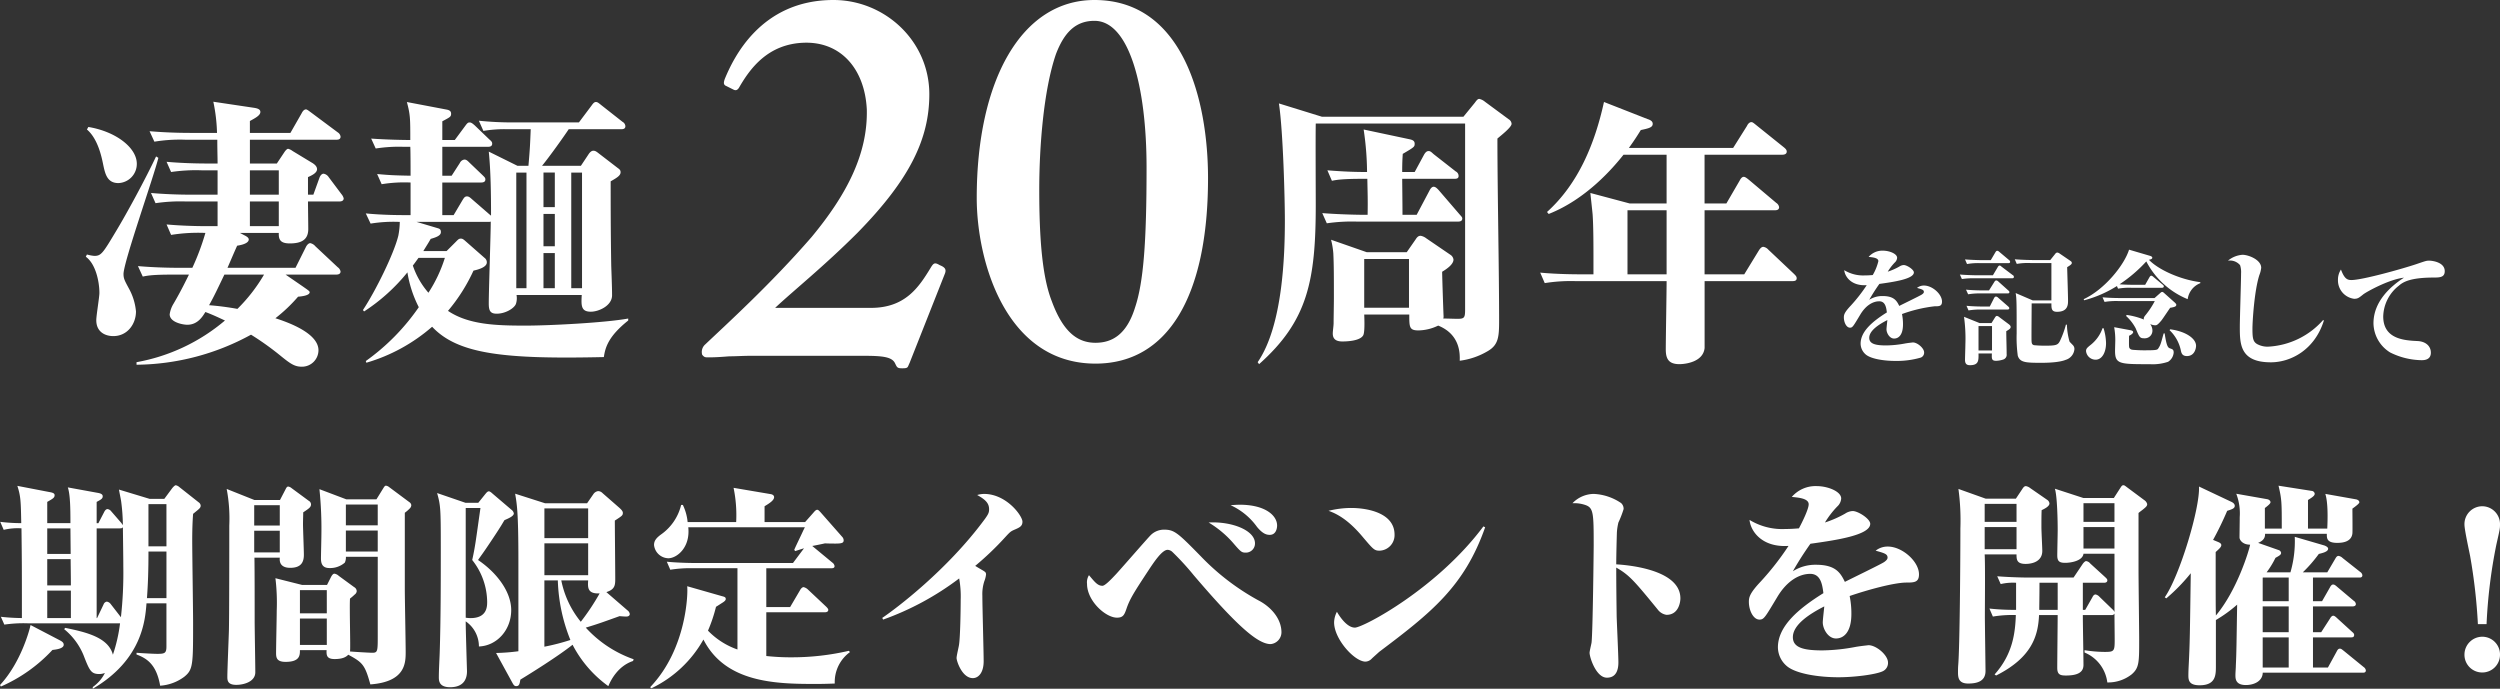 <svg xmlns="http://www.w3.org/2000/svg" width="599.872" height="165.262" viewBox="0 0 599.872 165.262">
  <rect x="0" y="0" width="599.872" height="165.262" fill="#333333" stroke="none"/>
  <g id="グループ_252" data-name="グループ 252" transform="translate(-420.187 -578.985)">
    <path id="パス_266" data-name="パス 266" d="M38.875,0c4.5,0,6.75.25,7.5,1.75.5,1,.5,1.25,1.75,1.25,1.5,0,1.25-.25,1.75-1.25l8.5-21.5c.375-1,0-1.5-1.25-2-1.25-.75-1.5-.5-2.25.75-2.75,4.5-6,9.5-14.25,9.5h-23c4.25-4,11.75-10,19.75-18,12.5-12.75,17.25-22.5,17.25-33.25,0-12.875-10.75-22.625-23-22.625-17.5,0-24,14-26,18.75-.5,1.25-.25,1.5,0,1.75l2,1c.5.25,1,.25,1.5-.75,2.5-4.25,6.75-10.25,15.5-10.5s14.5,6.25,15,16c.25,10.625-4.75,20.375-13.25,30.625-9.75,11.25-20.5,21-25.5,25.75a2.4,2.4,0,0,0-.75,2.5c.5.625.75.625,1.5.625,1.75,0,3.375-.125,5-.25C8.25.125,10,0,11.625,0ZM94.25-85.375c-17.5,0-28.25,19.25-28.25,47.5,0,15.25,7,39.75,28.5,39.75,17.25,0,27-16,27-44.5C121.5-61.375,115.5-85.375,94.25-85.375Zm0,5c8.25,0,12.5,15.5,12.5,35.25,0,18-.75,27.5-2.75,33.5-2,6.5-5.5,8.5-9.5,8.5-4.25,0-7.75-2.5-10.5-10-2.25-5.75-3-14.75-3-26.75,0-10,1-23.75,4-32.5C87-77.625,89.75-80.375,94.25-80.375Z" transform="translate(588.553 664.36)" fill="#fff"/>
    <path id="パス_265" data-name="パス 265" d="M52.5-29.24c0-.34-.34-.612-.68-1.02l-5.032-5.848c-.272-.272-.68-.748-1.156-.748s-.816.544-1.02.952l-3.06,5.78h-3.4c0-2.72-.068-7.548-.068-8.636H50.592c.544,0,1.02-.068,1.02-.68a1.211,1.211,0,0,0-.68-1.088l-5.3-4.148c-.476-.408-.748-.748-1.224-.748s-.816.408-1.088.884l-2.244,4.148H38.08c0-2.244.068-3.264.136-4.352,2.788-1.632,2.856-1.7,2.856-2.448,0-.816-.748-.952-1.36-1.088l-10.88-2.312a71.2,71.2,0,0,1,.816,10.2c-2.584,0-5.3-.068-9.52-.408l1.088,2.516c.952-.2,2.38-.476,7.344-.476h1.156c.068,3.74.136,4.76.068,8.636H28.56c-.68,0-5.44-.068-9.656-.408l1.088,2.448a42.055,42.055,0,0,1,7.344-.408H51.408C51.884-28.492,52.5-28.56,52.5-29.24ZM64.328-51.952a1.349,1.349,0,0,0-.68-1.088l-5.712-4.216a3.2,3.2,0,0,0-1.36-.68c-.408,0-.68.408-1.088.952l-2.72,3.332H18.836L8.5-56.848C9.52-50.116,9.928-33.66,9.928-28.9c0,8.364-.476,25.364-6.528,34.136l.34.476c11.7-10.4,13.6-20.06,13.6-38.352,0-2.788-.068-16.32,0-19.38H53.176V-7.344c0,1.9-.2,2.176-1.768,2.176-.952,0-2.448-.068-3.468-.068a1.688,1.688,0,0,0,.068-.612c-.068-1.428-.34-9.52-.34-10.608.884-.544,2.72-1.7,2.72-2.924a1.591,1.591,0,0,0-.748-1.156L43.86-24.48a3.11,3.11,0,0,0-1.36-.612c-.476,0-.816.272-1.156.816l-2.176,3.128H29.58L21.012-24.14a18.981,18.981,0,0,1,.544,3.264c.136,2.924.136,5.508.136,10.812,0,1.5-.068,4.624-.068,5.916,0,.68-.2,1.9-.2,2.516,0,1.632,1.224,1.9,2.312,1.9,1.428,0,4.216-.2,4.964-1.428.408-.612.34-3.332.272-5.032H39.78c0,2.992,0,3.808,2.176,3.808a11.159,11.159,0,0,0,4.76-1.156c5.236,2.108,5.236,6.664,5.168,8.432a17.429,17.429,0,0,0,6.732-2.312c2.584-1.5,2.72-3.468,2.72-7.344,0-12.1-.408-31.552-.408-43.656C61.88-49.232,64.328-51.136,64.328-51.952ZM39.712-7.82H28.968v-11.7H39.712Zm93.024-7.072c0-.408-.2-.612-.68-1.088l-6.12-5.78a2,2,0,0,0-1.224-.68c-.476,0-.884.612-1.02.816l-3.536,5.78h-9.52V-31.212H127.5c.408,0,1.02-.068,1.02-.748a1.462,1.462,0,0,0-.68-1.02l-6.528-5.508c-.748-.612-1.02-.748-1.292-.748-.408,0-.748.476-.952.884l-3.2,5.508h-5.236v-11.7h18.7c.408,0,1.02-.136,1.02-.748,0-.408-.272-.68-.68-1.02l-6.6-5.3c-.68-.544-.884-.748-1.224-.748-.476,0-.884.544-1.02.884l-3.332,5.3H92.48c1.564-2.176,2.176-3.2,2.856-4.284,1.9-.408,2.856-.612,2.856-1.5,0-.68-.68-.952-1.292-1.156l-10.4-4.08C84.32-47.26,80.376-37.6,72.828-30.8l.408.476C82.212-33.864,88.6-41.276,91.188-44.54h10.336v11.7h-8.84L83.232-35.36c.068.748.476,4.352.544,5.168.2,2.924.2,7.616.2,11.084v3.264H80.852c-.68,0-5.44,0-9.656-.408l1.088,2.516a39.533,39.533,0,0,1,7.344-.476h21.9c0,2.38-.2,13.8-.2,16.388,0,2.244.68,3.536,3.264,3.536,1.36,0,5.712-.476,6.052-3.876V-14.212h21.08C132.192-14.212,132.736-14.28,132.736-14.892Zm-31.212-.952H92.14V-31.212h9.384Z" transform="translate(718.561 660.651)" fill="#fff"/>
    <path id="パス_264" data-name="パス 264" d="M27.03-13.02c0-1.77-2.31-3.84-4.32-3.84a2.649,2.649,0,0,0-1.68.57c1.17.33,1.65.45,1.65.96,0,.24-.21.42-.45.6-.36.27-4.59,2.31-5.46,2.76-.6-1.23-1.26-2.37-3.99-2.37a5.777,5.777,0,0,0-3.21.9A43.507,43.507,0,0,1,12-17.25c3.42-.48,8.28-1.17,8.28-2.76,0-.69-1.68-1.77-2.43-1.77a2.06,2.06,0,0,0-1.05.36,15.041,15.041,0,0,1-2.79,1.23,12.5,12.5,0,0,1,1.71-2.22,1.637,1.637,0,0,0,.54-1.11c0-.96-1.83-1.71-3.42-1.71a4.349,4.349,0,0,0-3.42,1.5c.96.09,2.34.21,2.34,1.02a12.116,12.116,0,0,1-1.35,3.33c-.39.03-1.05.09-1.89.09a8.69,8.69,0,0,1-4.95-1.26c.15,1.56,1.71,3.84,5.4,3.6a38.271,38.271,0,0,1-3.84,4.92C3.6-10.41,3.48-9.84,3.48-9.21c0,1.17.6,2.46,1.47,2.46.63,0,.78-.33,2.46-3.12,1.32-2.22,3.03-3.21,4.56-3.21,1.47,0,1.68,1.5,1.83,2.67-3.57,2.22-6.3,4.62-6.3,7.5A3.45,3.45,0,0,0,8.79-.27c1.23.99,4.2,1.5,7.11,1.5A20.625,20.625,0,0,0,21.96.42a1.262,1.262,0,0,0,.78-1.23c0-1.02-1.62-2.4-2.7-2.4-.21.03-1.14.12-1.8.24a26.042,26.042,0,0,1-4.59.48c-2.55,0-4.08-.36-4.08-1.83,0-1.74,2.34-3.24,4.35-4.26-.03.33-.21,1.86-.21,2.22,0,.87.72,2.22,1.83,2.22,1.02,0,2.13-.81,2.13-3.39a12.048,12.048,0,0,0-.24-2.49,33.9,33.9,0,0,1,7.8-1.86C26.34-11.88,27.03-11.88,27.03-13.02ZM43.5-6.93c0-.21-.12-.39-.42-.63L40.83-9.24a1.328,1.328,0,0,0-.6-.33c-.24,0-.33.15-.48.36l-.84,1.35H36.03l-3.72-1.5a38.1,38.1,0,0,1,.33,6.6c0,.54-.09,3.15-.09,3.72,0,1.02.45,1.29,1.2,1.29,2.1,0,2.07-1.14,2.04-2.82H39C38.94.75,38.94,1.2,40.05,1.2A5.939,5.939,0,0,0,41.7.9a1.192,1.192,0,0,0,.84-1.32c0-1.53-.09-3.96-.09-5.49C43.41-6.45,43.5-6.66,43.5-6.93ZM39.03-1.29H35.79V-7.14h3.24Zm19.77-.3a1.308,1.308,0,0,0-.3-.9c-.12-.15-.78-.78-.87-.93A16.377,16.377,0,0,1,57-7.47h-.24a22.039,22.039,0,0,1-1.47,3.99c-.48.87-.87,1.05-3.42,1.05a25.989,25.989,0,0,1-2.76-.12c-.54-.15-.57-.51-.6-1.11-.03-1.26.03-7.5.03-8.91h4.74c0,1.2,0,2.01,1.35,2.01,2.64,0,2.64-1.77,2.64-2.7,0-1.14-.18-6.75-.21-8.01,1.11-.66,1.11-.84,1.11-1.02,0-.27-.15-.36-.45-.57l-2.46-1.68a1.208,1.208,0,0,0-.6-.24.679.679,0,0,0-.45.3l-1.2,1.5H48.75c-.3,0-2.4-.03-4.26-.18l.48,1.11a15.078,15.078,0,0,1,3.24-.21h5.07v8.97H48.81L44.7-15.06c.24,1.29.24,2.67.24,9.72a32.517,32.517,0,0,0,.27,5.31c.51,1.65,1.95,1.71,5.67,1.71,1.02,0,4.2-.03,5.85-.72A2.921,2.921,0,0,0,58.8-1.59ZM43.38-22.56a.645.645,0,0,0-.3-.45L40.83-24.9c-.21-.18-.36-.3-.54-.3-.24,0-.36.21-.45.36l-1.11,1.89H36.84c-.3,0-2.43-.03-4.29-.18l.48,1.11a15.23,15.23,0,0,1,3.27-.21h6.63C43.11-22.23,43.38-22.26,43.38-22.56Zm.9,3.63a.506.506,0,0,0-.3-.45L41.4-21.33c-.24-.18-.33-.33-.54-.33s-.36.21-.48.42l-1.14,1.92H35.58c-.3,0-2.4-.03-4.26-.18l.48,1.08a18.37,18.37,0,0,1,3.24-.18h8.79C44.04-18.6,44.28-18.66,44.28-18.93ZM43.2-15.27c0-.21-.12-.3-.3-.45l-2.31-2.07a.9.9,0,0,0-.54-.3c-.24,0-.39.24-.48.39l-1.26,2.01H37.08c-.3,0-2.4,0-4.29-.18l.51,1.11a17.441,17.441,0,0,1,3.24-.21h6.21C42.96-14.97,43.2-15,43.2-15.27Zm-.03,3.84c0-.21-.18-.33-.3-.45l-2.34-2.04a.987.987,0,0,0-.54-.3c-.21,0-.39.21-.48.39l-1.02,2.01H37.17c-.3,0-2.4,0-4.26-.18l.48,1.11a17.441,17.441,0,0,1,3.24-.21h6.09C42.93-11.1,43.17-11.16,43.17-11.43Zm45.84-6v-.24c-4.89-.63-10.11-3.03-12.33-5.37.27-.06.81-.15.81-.51,0-.21-.33-.39-.48-.42l-5.1-1.5c-1.11,3.63-5.82,9.54-10.89,11.88l.12.27A28.489,28.489,0,0,0,69-16.74l.27.63a15.078,15.078,0,0,1,3.24-.21H79.8c.18,0,.45-.06.45-.33,0-.21-.15-.33-.3-.45l-2.16-1.8a1.151,1.151,0,0,0-.54-.33c-.18,0-.33.18-.45.39l-1.02,1.8H73.05c-1.14,0-2.28-.03-3.42-.12a34.439,34.439,0,0,0,6.42-5.49,19.465,19.465,0,0,0,9.93,9.06A4.8,4.8,0,0,1,89.01-17.43ZM87.99-2.4c0-1.77-2.52-3.48-6.21-3.96l-.15.21A9.325,9.325,0,0,1,84.3-1.47c.15.75.3,1.53,1.5,1.53C87.66.06,87.99-1.83,87.99-2.4Zm-4.74-9.87c0-.12-.15-.3-.33-.48L80.4-15c-.24-.21-.36-.33-.54-.33-.21,0-.36.18-.54.33l-1.29,1.14H69.81c-.3,0-2.4,0-4.26-.18l.48,1.11a17.441,17.441,0,0,1,3.24-.21h8.82A20.014,20.014,0,0,1,75.9-9.81c-.36.42-.54.72-.42,1.11a17.343,17.343,0,0,0-4.17-1.11l-.09.27A10.929,10.929,0,0,1,73.5-6.6c.9,2.16.99,2.4,2.1,2.4a1.829,1.829,0,0,0,1.92-1.86,2.653,2.653,0,0,0-.54-1.56,3.192,3.192,0,0,0,1.2.3c.27,0,.54,0,1.53-1.2.33-.42,1.74-2.55,2.07-3C82.83-11.7,83.25-11.82,83.25-12.27ZM82.62-.78c0-.72-.3-.81-.84-.99-.48-.18-.84-.3-1.32-3.6h-.24c-.12.33-.51,1.86-.63,2.19a4.847,4.847,0,0,1-.75,1.53c-.27.24-.51.33-3.33.33-.84,0-1.38-.03-2.34-.09-.57-.03-.9-.09-1.11-.39-.18-.21-.18-.48-.15-3,.93-.45.99-.78.99-.9,0-.21-.27-.36-.54-.42l-4.02-.75a17.469,17.469,0,0,1,.27,3.03c0,.39-.06,2.22-.06,2.64,0,3.21,1.08,3.21,8.34,3.21a11.577,11.577,0,0,0,4.38-.57A2.865,2.865,0,0,0,82.62-.78ZM66.39-3.06a13.106,13.106,0,0,0-.6-3.57h-.24a8.8,8.8,0,0,1-2.79,3.96c-.9.72-1.17.96-1.17,1.53A2.3,2.3,0,0,0,63.9.93C65.4.93,66.39-.78,66.39-3.06Zm52.26-5.37-.15-.18a18.87,18.87,0,0,1-13.32,6.42,5.263,5.263,0,0,1-2.43-.57c-1.11-.57-1.23-1.5-1.23-3.75,0-1.62.42-8.97,1.65-12.84a6.659,6.659,0,0,0,.45-1.77c0-1.92-3.03-3.12-4.5-3.12a6.177,6.177,0,0,0-3.48,1.41,3.2,3.2,0,0,1,2.91,1.08,5.289,5.289,0,0,1,.24,1.98c0,1.8-.3,10.74-.3,12.78,0,4.11,0,8.55,7.44,8.55C110.73,1.56,116.46-1.44,118.65-8.43Zm29.01-11.88c0-2.25-3.24-2.52-3.66-2.52-.72,0-.72,0-3.18.84-3.21,1.08-12.9,3.81-15.57,3.81-.99,0-1.68-.33-2.49-2.52a4.373,4.373,0,0,0-.72,2.49,4.452,4.452,0,0,0,3.87,4.53c.87,0,1.14-.21,2.22-1.08.69-.54,6.06-3.57,9.75-3.99-3.3,2.13-7.32,5.76-7.32,10.95a8.372,8.372,0,0,0,3.99,6.99,17.369,17.369,0,0,0,7.53,1.86c.54,0,2.25,0,2.25-1.8,0-1.62-1.29-2.7-3.18-2.79-3.09-.15-8.25-.42-8.25-5.91a9.643,9.643,0,0,1,3.72-7.35c1.08-.96,2.85-1.95,8.25-1.98C146.4-18.78,147.66-18.78,147.66-20.31Z" transform="translate(859.139 664.361)" fill="#fff"/>
    <path id="パス_268" data-name="パス 268" d="M50.544-39.052a1.048,1.048,0,0,0-.468-.78L45.4-43.524a1.8,1.8,0,0,0-.832-.416c-.208,0-.572.364-.832.676l-1.924,2.6H38.324L30.94-42.9c.052.416.468,2.392.52,2.808a46.619,46.619,0,0,1,.416,5.72c-.156-.208-.26-.364-.416-.572L29.068-37.7a1.328,1.328,0,0,0-.884-.52c-.208,0-.52.156-.78.676L26-34.84h-.416v-5.1c1.04-.572,1.456-.78,1.456-1.352,0-.364-.26-.676-1.248-.832l-7.124-1.3c.572,1.716.624,4.992.624,8.58H13.728v-5.1c1.352-.78,1.768-.988,1.768-1.612,0-.468-.468-.624-1.4-.78l-7.54-1.456c.832,2.548.832,3.8.936,8.944a40.843,40.843,0,0,1-5.044-.312l.832,1.924a14.263,14.263,0,0,1,4.264-.364c.1,8.008.1,9.36.1,21.528A49.357,49.357,0,0,1,2.6-12.376L3.432-10.5a31.841,31.841,0,0,1,5.616-.312H31.2a38.532,38.532,0,0,1-1.716,7.54c-1.092-4.16-6.4-5.408-11.44-6.448l-.26.312a15.766,15.766,0,0,1,4.628,6.188c1.456,3.744,1.82,4.576,3.8,4.576a3.607,3.607,0,0,0,1.352-.26,9.042,9.042,0,0,1-2.912,3.38v.416C36.556-2.08,37.232-11.648,37.544-15.6h4.784V-5.252c0,1.612-.416,1.768-2.184,1.768-.936,0-3.744-.156-4.992-.26v.416c2.5.936,4.784,2.392,5.668,7.488a10.9,10.9,0,0,0,5.772-2.132c2.132-1.716,2.132-2.86,2.132-13,0-2.808-.208-16.64-.208-19.76,0-2.08.052-4.264.208-6.344C50.18-38.272,50.544-38.48,50.544-39.052ZM31.98-24.492a96.2,96.2,0,0,1-.572,12.22l-2.5-3.224a1.442,1.442,0,0,0-.884-.52,1.006,1.006,0,0,0-.78.676l-1.56,3.276h-.1V-33.592H31.1c.572,0,.676-.1.78-.312C31.928-29.588,31.98-26.416,31.98-24.492ZM19.4-19.916H13.728v-6.292h5.616C19.344-25.116,19.4-22,19.4-19.916Zm0,7.852H13.728v-6.6H19.4Zm-.052-15.392H13.728v-6.136h5.564Zm22.984-1.82H38.012v-10.14h4.316Zm0,12.428h-4.68c.26-3.484.364-6.708.364-11.18h4.316ZM17.68-5.668c0-.572-.52-.832-.884-1.04L9.724-10.4C9.516-9.36,7.488-1.508,2.392,4l.208.364A37.267,37.267,0,0,0,14.976-4.42C15.86-4.524,17.68-4.732,17.68-5.668ZM92.716-40.56H85.488L79.04-43a92.912,92.912,0,0,1,.468,11.128c0,.78-.1,4.628-.1,5.512,0,1.248.364,2.288,2.028,2.288a5.353,5.353,0,0,0,3.692-1.3,2.894,2.894,0,0,0,.26-1.4h7.644V-7.852c0,3.692,0,4.108-1.3,4.108-.78,0-4.888-.26-5.356-.312.156-.78-.156-10.66,0-12.688a14.37,14.37,0,0,0,1.144-.988,1.114,1.114,0,0,0,.468-.78,1.165,1.165,0,0,0-.624-.988l-3.692-2.7a1.94,1.94,0,0,0-1.04-.52c-.312,0-.572.364-.78.728L80.86-20.02H74.88l-6.4-1.612a49.044,49.044,0,0,1,.312,7.8c0,1.456-.156,8.58-.156,10.192,0,1.2.26,2.08,2.288,2.08,3.484,0,3.432-1.664,3.432-2.808h6.4c-.052,1.2,0,2.132,1.924,2.132,1.768,0,2.7-.416,3.276-1.04,3.484,1.872,4,2.444,5.3,7.124,8.476-.624,8.476-5.2,8.476-7.852,0-2.184-.208-12.74-.208-15.132v-18.2a9.318,9.318,0,0,0,1.248-1.092,1.168,1.168,0,0,0,.312-.728.982.982,0,0,0-.468-.728l-4.888-3.64A1.481,1.481,0,0,0,95-43.836c-.26,0-.416.26-.676.676Zm.312,12.532H85.384v-5.044h7.644Zm0-6.292H85.384v-4.992h7.644ZM80.808-13.208H74.36v-5.564h6.448Zm0,7.592H74.36V-11.96h6.448ZM72.332-43.264a1.694,1.694,0,0,0-.78-.364c-.312,0-.468.312-.676.728l-1.3,2.5H63.44l-6.656-2.652a38.171,38.171,0,0,1,.624,8.84c0,3.38,0,23.3-.1,25.48-.052,1.716-.364,9.2-.364,10.712,0,.832,0,1.976,2.132,1.976,1.872,0,4.576-.78,4.576-3.016,0-1.924-.156-10.5-.156-12.272,0-5.1,0-11.856-.052-15.236h6.084c-.208,2.028,1.248,2.444,2.5,2.444,2.652,0,3.276-1.4,3.276-3.12,0-1.144-.208-6.344-.208-7.384,0-.832.052-2.132.052-2.808,1.4-.936,1.872-1.248,1.872-1.924a.989.989,0,0,0-.52-.832ZM63.388-33.02h6.136v5.2H63.388Zm0-6.136h6.136v4.888H63.388ZM154.44-2.184a28.076,28.076,0,0,1-11.492-7.592c3.12-.936,4.316-1.4,8.112-2.756.572.052,1.248.1,1.612.1.312,0,.832-.1.832-.624a1.348,1.348,0,0,0-.572-.884L147.888-18.3c1.976-.624,2.132-1.56,2.132-3.12,0-2.184-.1-12.012-.1-14.04,1.768-1.144,1.924-1.248,1.924-1.872,0-.468-.624-.988-.78-1.144l-4.108-3.588a1.5,1.5,0,0,0-1.04-.468,1.64,1.64,0,0,0-1.144.728l-1.508,2.184H133.172L126-41.912c.416,2.444.78,4.42.78,15.86V-4.108a47.823,47.823,0,0,1-5.356.416l3.9,7.124c.364.676.572.832.936.832.78,0,.832-.676.988-1.56,2.392-1.456,9-5.564,12.532-8.372a28.157,28.157,0,0,0,8.58,9.932c.624-1.508,2.34-4.836,5.928-6.032ZM143.52-22.36h-10.5V-30h10.5Zm2.756,4.368a55.231,55.231,0,0,1-4.524,6.812,22.662,22.662,0,0,1-4.68-9.932h6.448C143.416-19.448,143.312-17.836,146.276-17.992Zm-7.02,11.18a52.509,52.509,0,0,1-6.24,1.612V-21.112h3.224A41.448,41.448,0,0,0,139.256-6.812Zm4.264-24.44h-10.5v-7.124h10.5ZM125.684-37.18a1.4,1.4,0,0,0-.572-.884l-4.576-3.9c-.1-.1-.572-.52-.832-.52-.312,0-.572.312-.832.624l-1.716,2.132h-3.068l-6.812-2.34c.832,2.964.884,3.744.884,13.052,0,8.008,0,17.264-.26,25.22-.052,1.612-.208,4.264-.208,5.876,0,.832,0,2.444,2.7,2.444,3.588,0,4.056-2.392,4.056-3.848,0-.052-.312-10.036-.312-11.96a7.307,7.307,0,0,1,3.172,6.032c4.264-.156,7.748-3.9,7.748-8.736,0-4.42-3.484-9-7.956-12.012.624-.936.988-1.3,3.536-5.148,2.184-3.276,2.34-3.692,2.808-4.42C124.54-36.036,125.684-36.556,125.684-37.18Zm-6.4,21.32c0,1.2-.156,3.8-4,3.8a7.168,7.168,0,0,1-1.144-.1V-38.48h3.536c-1.144,8.06-1.248,9.152-1.976,12.48A16.408,16.408,0,0,1,119.288-15.86ZM206.336-3.9l-.26-.312a60.742,60.742,0,0,1-13.728,1.56,55.018,55.018,0,0,1-6.084-.312v-10.5h14.092c.312,0,.78-.1.78-.572,0-.26-.312-.572-.52-.78l-4.42-4.16a2.263,2.263,0,0,0-.988-.52c-.312,0-.676.416-.78.624l-2.444,4.16h-5.72v-9.308h15.6c.364,0,.78-.052.78-.52a1.214,1.214,0,0,0-.52-.832l-4.836-4c.364-.052,2.392-.468,3.068-.624.728.052,2.236.052,2.6.052,1.508,0,1.872-.208,1.872-.78a1.242,1.242,0,0,0-.26-.728l-5.356-6.084c-.208-.208-.468-.52-.728-.52-.312,0-.624.364-.936.728L195.572-35.1h-9.724v-3.8c1.3-.78,2.288-1.456,2.288-2.184,0-.468-.468-.676-.832-.728l-8.892-1.508a32.364,32.364,0,0,1,.624,8.216H167.388a12.008,12.008,0,0,0-1.144-4.108h-.416a12.113,12.113,0,0,1-4.732,7.02c-1.3.936-1.768,1.612-1.768,2.6a3.541,3.541,0,0,0,3.432,3.172c1.976,0,5.3-2.5,4.784-7.436H195.52l-.364.728c-.312.728-1.872,3.9-2.184,4.68l.208.312c.832-.26,1.248-.416,2.132-.676l-2.652,3.536H169.78c-.52,0-4.16,0-7.384-.312l.832,1.924a30.231,30.231,0,0,1,5.616-.364h10.5v19.5a18.15,18.15,0,0,1-7.072-4.524,36.386,36.386,0,0,0,1.924-5.72c.676-.416,1.3-.832,1.716-1.092.208-.156.624-.416.624-.78,0-.416-.26-.52-.884-.676l-8.372-2.392c.208,1.352,0,14.976-8.892,24.232l.312.26a28.31,28.31,0,0,0,12.48-11.7c5.252,10.348,17.264,10.66,26.832,10.66,1.976,0,3.276-.052,4.68-.1A8.854,8.854,0,0,1,206.336-3.9Zm7.956-7.8a68.234,68.234,0,0,0,18.252-9.88,24.275,24.275,0,0,1,.364,5.148c0,2.184-.1,9.1-.416,10.868-.052.416-.572,2.548-.572,3.068,0,.78,1.352,4.836,3.9,4.836,1.352,0,2.6-1.3,2.6-4.056,0-2.236-.312-13.208-.312-15.7a10.059,10.059,0,0,1,.468-3.484,6.672,6.672,0,0,0,.416-1.612c0-.52-.208-.624-.676-.936-.1-.052-1.612-.936-1.924-1.144a71.17,71.17,0,0,0,7.228-6.916c1.144-1.248,1.3-1.352,2.08-1.716,1.352-.572,2.028-.884,2.028-1.976,0-1.4-3.848-6.656-9.2-6.656a5.86,5.86,0,0,0-1.664.26c2.08,1.144,2.86,2.028,2.86,3.432,0,.78-.208,1.2-.988,2.288-9.048,12.324-21.476,21.632-24.648,23.764Zm49.4-10.66a3.211,3.211,0,0,0-.468,2.08c0,4.108,4.472,8.112,7.176,8.112,1.456,0,1.768-.624,2.288-2.132.78-2.34,1.924-4.108,5.1-8.944,1.508-2.288,3.432-5.2,4.784-5.2a1.8,1.8,0,0,1,1.144.52,63.62,63.62,0,0,1,5.1,5.564c10.556,12.376,15.444,16.536,18.46,16.536a2.863,2.863,0,0,0,2.6-2.808c0-3.276-2.5-6.136-5.564-7.7a56.9,56.9,0,0,1-13.832-10.608c-5.408-5.512-6.292-6.344-8.736-6.344a4.531,4.531,0,0,0-3.172,1.248c-.624.572-7.02,7.956-8.372,9.412s-2.7,2.808-3.276,2.808C265.772-19.812,265.1-20.7,263.692-22.36ZM292.4-35a24.4,24.4,0,0,1,5.772,4.784c1.924,2.236,2.132,2.444,3.12,2.444A2.187,2.187,0,0,0,303.524-30C303.524-33.124,297.96-35.308,292.4-35Zm5.252-4.16a15.838,15.838,0,0,1,6.344,5.2c1.4,1.716,2.34,1.924,3.068,1.924,1.56,0,1.768-1.664,1.768-2.236,0-2.444-2.912-4.992-8.944-4.992C299.052-39.26,298.48-39.208,297.648-39.156Zm23.5,1.352c3.38,1.144,6.084,3.692,8.372,6.448,2.392,2.808,2.652,3.12,3.9,3.12a3.725,3.725,0,0,0,3.588-3.848c0-5.148-6.344-6.4-10.452-6.4A22.993,22.993,0,0,0,321.152-37.8Zm37.18,3.744C347.2-19.136,329.472-9.776,327.5-9.776c-1.716,0-3.38-2.184-4.316-3.8a5.788,5.788,0,0,0-.676,2.548c0,4,4.888,9.412,7.54,9.412a2.2,2.2,0,0,0,1.508-.728c.312-.312,1.612-1.456,1.768-1.612,12.428-9.36,20.436-15.652,25.428-29.9Zm31.876,9.1c0-1.976.1-5.876.156-7.644A13.349,13.349,0,0,1,390.728-35a24.285,24.285,0,0,0,1.248-3.224,1.83,1.83,0,0,0-.624-1.456A12.694,12.694,0,0,0,384.8-41.86a7.211,7.211,0,0,0-5.1,2.236,8.219,8.219,0,0,1,3.068.416c1.976.676,2.028,1.872,2.028,9.724,0,.728-.208,20.956-.52,23.348-.052.312-.468,2.028-.468,2.392,0,1.092,1.56,5.98,4.16,5.98,2.236,0,2.756-1.872,2.756-3.692,0-1.56-.364-9.256-.416-11.024-.052-4.108-.1-7.488-.1-11.7,3.12,1.768,4.316,3.172,9.932,10.036a3.233,3.233,0,0,0,2.132,1.3c2.912,0,3.328-3.068,3.328-3.952C405.6-24.024,391.872-24.856,390.208-24.96Zm72.644,2.392c0-3.068-4-6.656-7.488-6.656a4.591,4.591,0,0,0-2.912.988c2.028.572,2.86.78,2.86,1.664,0,.416-.364.728-.78,1.04-.624.468-7.956,4-9.464,4.784-1.04-2.132-2.184-4.108-6.916-4.108a10.014,10.014,0,0,0-5.564,1.56,75.406,75.406,0,0,1,4.212-6.6c5.928-.832,14.352-2.028,14.352-4.784,0-1.2-2.912-3.068-4.212-3.068a3.571,3.571,0,0,0-1.82.624A26.071,26.071,0,0,1,440.284-35a21.67,21.67,0,0,1,2.964-3.848,2.837,2.837,0,0,0,.936-1.924c0-1.664-3.172-2.964-5.928-2.964a7.538,7.538,0,0,0-5.928,2.6c1.664.156,4.056.364,4.056,1.768,0,1.144-1.508,4.212-2.34,5.772-.676.052-1.82.156-3.276.156a15.062,15.062,0,0,1-8.58-2.184c.26,2.7,2.964,6.656,9.36,6.24a66.339,66.339,0,0,1-6.656,8.528c-2.652,2.808-2.86,3.8-2.86,4.888,0,2.028,1.04,4.264,2.548,4.264,1.092,0,1.352-.572,4.264-5.408,2.288-3.848,5.252-5.564,7.9-5.564,2.548,0,2.912,2.6,3.172,4.628C433.732-14.2,429-10.036,429-5.044a5.98,5.98,0,0,0,2.236,4.576c2.132,1.716,7.28,2.6,12.324,2.6,3.744,0,8.736-.624,10.5-1.4A2.187,2.187,0,0,0,455.416-1.4c0-1.768-2.808-4.16-4.68-4.16-.364.052-1.976.208-3.12.416a45.14,45.14,0,0,1-7.956.832c-4.42,0-7.072-.624-7.072-3.172,0-3.016,4.056-5.616,7.54-7.384-.052.572-.364,3.224-.364,3.848,0,1.508,1.248,3.848,3.172,3.848,1.768,0,3.692-1.4,3.692-5.876a20.884,20.884,0,0,0-.416-4.316c4.42-1.508,10.5-3.172,13.52-3.224C461.656-20.592,462.852-20.592,462.852-22.568Zm54.756-16.848a1.609,1.609,0,0,0-.676-.936l-4.056-3.016c-.624-.468-.728-.572-.988-.572-.312,0-.468.26-.676.572l-1.612,2.5h-7.28l-6.864-2.236c.572,1.768.676,7.8.676,9.984,0,.832-.1,5.1-.1,6.032,0,1.456.572,1.768,1.924,1.768s4.16-.468,4.368-2.184h7.436V-13.52a1.635,1.635,0,0,0-.468-.624l-3.12-3.016a1.774,1.774,0,0,0-.936-.572c-.416,0-.624.364-.78.676l-1.716,3.016h-.572v-6.5h5.1c.312,0,.78-.1.78-.572,0-.312-.208-.468-.52-.78l-3.588-3.276a1.516,1.516,0,0,0-.988-.572c-.312,0-.78.624-.78.624l-2.236,3.328H489.06c-.572,0-4.264-.052-7.436-.312l.832,1.872a12.931,12.931,0,0,1,3.692-.312v6.5a54.782,54.782,0,0,1-6.4-.312l.832,1.924a27.951,27.951,0,0,1,5.512-.364c-.156,4.16-.676,9.308-5.1,14.248l.364.26c8.58-4.316,10.088-9.516,10.3-14.508h4.472c0,1.82-.1,10.712-.1,12.688,0,1.612.728,1.82,2.08,1.82,3.016,0,4.212-.884,4.212-2.548s-.156-10.036-.156-11.96h6.864a.693.693,0,0,0,.728-.364c0,.936.052,5.356.052,6.4,0,2.652-.156,2.808-2.392,2.808a31.05,31.05,0,0,1-4.836-.416V-3.8a8.947,8.947,0,0,1,5.46,7.176,9.13,9.13,0,0,0,5.824-1.924c1.82-1.56,1.82-2.86,1.82-8.372,0-2.34-.156-13.884-.156-16.536V-37.284c.416-.364.884-.676,1.248-.988C517.348-38.74,517.608-39,517.608-39.416Zm-7.852,4.264H502.32v-4.472h7.436Zm0,6.4H502.32V-33.9h7.436ZM496.132-14.04h-4.42c0-1.3.052-3.016.052-6.5h4.368Zm-1.976-25.532a1.177,1.177,0,0,0-.572-.884l-4.056-2.808a2.229,2.229,0,0,0-1.04-.468c-.312,0-.572.26-.832.676l-1.56,2.34h-7.228l-6.552-2.34a56.4,56.4,0,0,1,.468,9.464c0,8.268-.156,28.548-.52,32.812-.052.676-.052,1.3-.052,1.664,0,1.3.1,2.756,2.444,2.756,2.028,0,4.16-.468,4.16-3.016,0-.416-.156-11.648-.156-12.844,0-3.536.1-12.844-.052-15.132h7.644c0,1.248.052,2.288,2.184,2.288,1.768,0,4-.676,4-3.12,0-.624-.208-4.784-.208-5.668,0-1.768,0-2.86.052-4.108C493.064-38.324,494.156-38.9,494.156-39.572Zm-7.9,4.42h-7.644v-4.316h7.644Zm0,6.552h-7.644v-5.3h7.644ZM570.076.468a1.177,1.177,0,0,0-.52-.78l-4.784-3.9c-.364-.26-.572-.52-.936-.52-.416,0-.624.416-.78.728l-2.08,3.8h-3.588V-7.436h9.1c.312,0,.78,0,.78-.572,0-.312-.156-.468-.52-.78l-3.588-3.276c-.208-.208-.624-.572-.884-.572-.364,0-.624.364-.832.728l-2.08,3.224h-1.976v-6.188H566.9c.26,0,.78-.052.78-.572a1.068,1.068,0,0,0-.52-.78l-3.952-3.328c-.416-.364-.676-.572-.988-.572-.364,0-.624.416-.78.728l-1.872,3.276h-2.184v-5.668h11.076c.312,0,.78,0,.78-.572a1.118,1.118,0,0,0-.52-.78l-4.212-3.328a1.838,1.838,0,0,0-.988-.52c-.364,0-.572.312-.78.676l-1.924,3.276h-5.876a33.747,33.747,0,0,0,3.848-4.42c.832-.208,2.236-.52,2.236-1.248,0-.416-.624-.676-.884-.78l-7.124-2.08a26.563,26.563,0,0,1-1.04,8.528h-5.72a21,21,0,0,0,2.132-3.484c1.04-.572,1.352-.78,1.352-1.2a.827.827,0,0,0-.624-.676l-4.888-1.716c1.664-.676,1.664-1.664,1.664-2.184h14.82c0,.988-.1,2.184,2.5,2.184,1.56,0,3.432-.364,3.64-2.288.052-.52,0-4.992,0-5.928.572-.416,1.664-1.2,1.664-1.508,0-.468-.52-.676-.832-.728l-7.332-1.3c.676,2.132.572,6.084.468,8.32h-4.628V-40.4c1.092-.676,1.612-1.04,1.612-1.508a.775.775,0,0,0-.728-.676l-7.956-1.248c.78,3.328.78,4,.78,10.3h-4.056v-4.94c.884-.676,1.352-1.092,1.352-1.4,0-.364-.416-.676-.832-.728l-7.384-1.3a13.2,13.2,0,0,1,.832,5.616c0,1.2-.052,4.056-.052,4.888,0,.52.676,1.716,2.548,1.716-.312,1.612-3.172,10.972-8.216,17-.052-2.288-.052-3.588-.052-15.236.988-.884,1.352-1.248,1.352-1.664,0-.364-.364-.572-.728-.728l-1.248-.52A76.685,76.685,0,0,0,536.8-37.8c1.144-.364,1.82-.572,1.82-1.2,0-.572-.624-.884-.988-1.04l-7.592-3.588c.26,5.148-4.628,21.424-8.216,26.572l.364.26a43.676,43.676,0,0,0,5.876-6.032c-.208,14.664-.208,16.588-.52,22.62-.052,1.2-.052,1.82-.052,1.924,0,1.2.208,2.34,2.7,2.34,3.9,0,3.9-2.5,3.9-4.576V-11.6a32.814,32.814,0,0,0,5.1-3.692c-.156,9.516-.156,11.336-.312,14.612,0,.624-.1,1.664-.1,2.288,0,.832,0,2.392,2.5,2.392,1.924,0,4-.884,4.056-2.964H569.3C569.608,1.04,570.076,1.04,570.076.468ZM551.564-8.684h-6.24v-6.188h6.24Zm0-7.436h-6.24v-5.616l.052-.052h6.188Zm0,15.912h-6.24V-7.436h6.24ZM598,.988a4.249,4.249,0,0,0,4.264-4.264A4.261,4.261,0,0,0,598-7.592a4.294,4.294,0,0,0-4.264,4.316A4.249,4.249,0,0,0,598,.988Zm1.04-11.6a122.8,122.8,0,0,1,2.34-19.032c.832-3.692.884-3.9.884-4.836A4.286,4.286,0,0,0,598-38.9a4.286,4.286,0,0,0-4.264,4.42c0,1.2,1.144,6.4,1.352,7.488a132.356,132.356,0,0,1,1.872,16.38Z" transform="translate(417.795 739.359)" fill="#fff"/>
    <path id="パス_267" data-name="パス 267" d="M25.636-17.408c-3.128,0-6.6-.136-9.724-.408L17.068-15.3c1.292-.272,2.584-.476,7.344-.476h3.74c-.544,1.088-1.768,3.672-3.672,6.936a6.665,6.665,0,0,0-.952,2.584c0,1.972,3.264,2.516,4.216,2.516,2.516,0,3.672-1.972,4.352-3.06,1.972.748,3.06,1.292,4.692,2.04a45.1,45.1,0,0,1-21.216,10v.612A58.159,58.159,0,0,0,43.044-1.36a67.549,67.549,0,0,1,6.8,4.828c2.584,2.108,3.6,2.856,5.372,2.856A3.961,3.961,0,0,0,59.228,2.38c0-4.012-6.936-6.6-10.336-7.684a37.9,37.9,0,0,0,5.44-5.168c.816-.068,2.788-.272,2.788-1.088,0-.272-.68-.68-1.632-1.36L51.34-15.776h12.1c.408,0,1.088-.068,1.088-.748a1.616,1.616,0,0,0-.68-1.02L58.48-22.576a2.16,2.16,0,0,0-1.224-.748c-.408,0-.816.476-1.02.884L53.72-17.408H37.4c.952-2.176,1.428-3.332,2.312-5.3,2.652-.408,2.788-1.224,2.788-1.5,0-.476-.68-.816-1.088-1.02l-1.02-.544h9.316c-.068,1.632.408,2.516,2.652,2.516,3.06,0,4.42-1.088,4.42-3.468,0-1.02-.068-5.712-.068-6.6H64.26c.34,0,1.02-.068,1.02-.748a2.5,2.5,0,0,0-.544-1.02l-3.06-4.08a1.811,1.811,0,0,0-1.224-.816c-.476,0-.816.544-.952.884L58-34.952H56.712v-4.216c.748-.34,2.176-.952,2.176-1.9,0-.816-.884-1.36-1.36-1.632l-4.488-2.72a3.244,3.244,0,0,0-1.088-.544c-.272,0-.612.408-.816.68l-1.9,2.856h-6.46v-5.712H63.444c.408,0,1.088,0,1.088-.748a1.462,1.462,0,0,0-.68-1.02l-6.392-4.76c-.476-.34-.952-.748-1.224-.748-.476,0-.816.476-1.02.884l-2.72,4.76H42.772v-2.856c1.36-.748,2.516-1.36,2.516-2.176,0-.68-.748-.884-1.7-1.02L34-57.256a40.941,40.941,0,0,1,.884,7.48h-6.46c-3.128,0-6.6-.136-9.724-.408l1.156,2.516a37.087,37.087,0,0,1,7.344-.476h7.752c0,2.448.068,4.216.068,5.712H32.436c-3.128,0-6.6-.136-9.656-.408l1.088,2.448a40.592,40.592,0,0,1,7.344-.408H35.02v5.848H28.7c-3.128,0-6.6-.136-9.656-.408l1.088,2.448a40.593,40.593,0,0,1,7.344-.408H35.02V-27.4H32.436c-3.128,0-6.6-.136-9.656-.408L23.868-25.3a41.091,41.091,0,0,1,8.228-.476,58.039,58.039,0,0,1-3.128,8.364Zm17.136-10V-33.32h6.936V-27.4Zm0-7.548V-40.8h6.936v5.848Zm3.4,19.176A39.5,39.5,0,0,1,39.78-7.548a66.286,66.286,0,0,0-6.8-.884c1.224-2.176,2.108-4.08,3.672-7.344ZM3.672-50.592c2.652,2.244,3.536,6.664,3.876,8.3.476,2.312.952,4.556,3.672,4.556a4.591,4.591,0,0,0,4.42-4.624c0-3.876-5.032-7.752-11.628-8.84Zm16.592,6.46c-2.516,5.372-7.14,13.872-9.656,18.02C7.48-20.876,7.072-20.264,5.44-20.264a9.372,9.372,0,0,1-1.768-.34L3.4-20.06c2.38,1.7,3.264,5.984,3.264,8.7,0,.952-.748,5.44-.748,6.528C5.916-1.972,8.092-1.02,10-1.02c3.4,0,5.44-2.924,5.44-5.916a13.992,13.992,0,0,0-1.7-5.508c-1.02-1.9-1.292-2.38-1.292-3.468,0-2.856,7.276-23.392,8.364-27.88ZM133.552-4.76v-.476c-5.576,1.02-18.9,1.7-24.684,1.7-7,0-13.6-.2-18.564-3.536a41.983,41.983,0,0,0,6.12-9.656c.884-.2,3.2-.748,3.2-1.972a1.308,1.308,0,0,0-.544-1.088l-4.488-3.944c-.612-.544-.816-.68-1.224-.68-.476,0-.68.272-1.224.816L89.964-21.42H84.388c.816-1.36,1.156-1.836,1.768-2.924,1.428-.408,2.448-.816,2.448-1.632,0-.68-.34-.816-.816-.952l-5.032-1.5h17.2a1.509,1.509,0,0,0,.612-.068c0,2.788-.476,16.524-.476,19.652,0,1.7.34,2.448,1.9,2.448,2.176,0,4.284-1.36,4.624-2.38a4.391,4.391,0,0,0,.136-2.108H122.4c-.136,2.516-.2,4.012,2.176,4.012,1.9,0,5.1-1.428,5.1-3.944,0-1.972-.136-5.168-.2-7.14-.136-8.432-.136-15.232-.136-20.2,1.428-.816,2.38-1.36,2.38-2.176,0-.476-.2-.68-.68-1.02l-4.42-3.4c-.544-.408-.884-.748-1.428-.748-.476,0-.884.408-1.224.952L122.2-41.888H112.88c1.836-2.244,5.372-7.208,6.392-8.772h12.58c.476,0,1.02-.068,1.02-.748a1.28,1.28,0,0,0-.68-1.02l-5.1-4.012c-.748-.612-.952-.748-1.292-.748-.408,0-.68.34-1.02.816l-3.06,4.08H105.876a77.261,77.261,0,0,1-8.16-.408L98.8-50.252a30.319,30.319,0,0,1,5.848-.408h5.508c-.136,3.536-.2,4.9-.544,8.772h-2.652l-6.868-3.4c.476,4.624.544,10.268.544,15.368l-.34-.272-4.148-3.6c-.544-.476-.816-.748-1.292-.748-.544,0-.748.408-1.02.816l-2.176,3.672h-2.72v-7.82h9.248c.476,0,1.088-.068,1.088-.748,0-.408-.272-.612-.68-1.02l-3.128-2.992c-.476-.476-.748-.748-1.224-.748a1.409,1.409,0,0,0-1.088.816l-1.972,3.06H88.944v-6.936H99.892c.408,0,1.02-.068,1.02-.748,0-.408-.2-.612-.68-1.02l-3.468-3.332c-.68-.612-.952-.748-1.292-.748-.408,0-.612.272-1.02.816l-2.516,3.4H88.944v-4.488c1.9-1.02,2.108-1.088,2.108-1.836,0-.612-.408-.816-.952-.952l-9.656-1.836c.816,3.06.816,3.944.816,9.112-1.5,0-5.576-.068-9.384-.34l1.088,2.38a35.659,35.659,0,0,1,6.664-.408H81.26c.068,1.02.068,5.848.068,6.936-3.672-.068-5.236-.136-8.024-.408l1.088,2.448a33.476,33.476,0,0,1,6.936-.408v7.82h-1.7c-.68,0-5.032,0-9.044-.408l1.156,2.448a34.249,34.249,0,0,1,7-.408,18.5,18.5,0,0,1-.34,3.264c-1.02,4.284-5.44,13.26-8.5,17.884l.272.34a44.447,44.447,0,0,0,10.4-9.384A27.807,27.807,0,0,0,83.3-7.956,52.208,52.208,0,0,1,70.584,4.964l.136.408A41.948,41.948,0,0,0,86.5-3.264c6.188,6.6,17.34,7.82,41.208,7.276C128.044,1.632,128.86-1.02,133.552-4.76ZM115.94-31.96h-2.72v-8.3h2.72Zm6.528,19.448h-2.584V-40.256h2.584ZM115.94-22.576h-2.72v-7.752h2.72Zm-6.8,10.064h-2.448V-40.256h2.448Zm6.8,0h-2.72v-8.432h2.72ZM89.556-19.788a33.773,33.773,0,0,1-3.944,8.364,19.188,19.188,0,0,1-3.74-6.528c.34-.408.612-.816,1.36-1.836Z" transform="translate(437.375 660.651)" fill="#fff"/>
  </g>
</svg>
